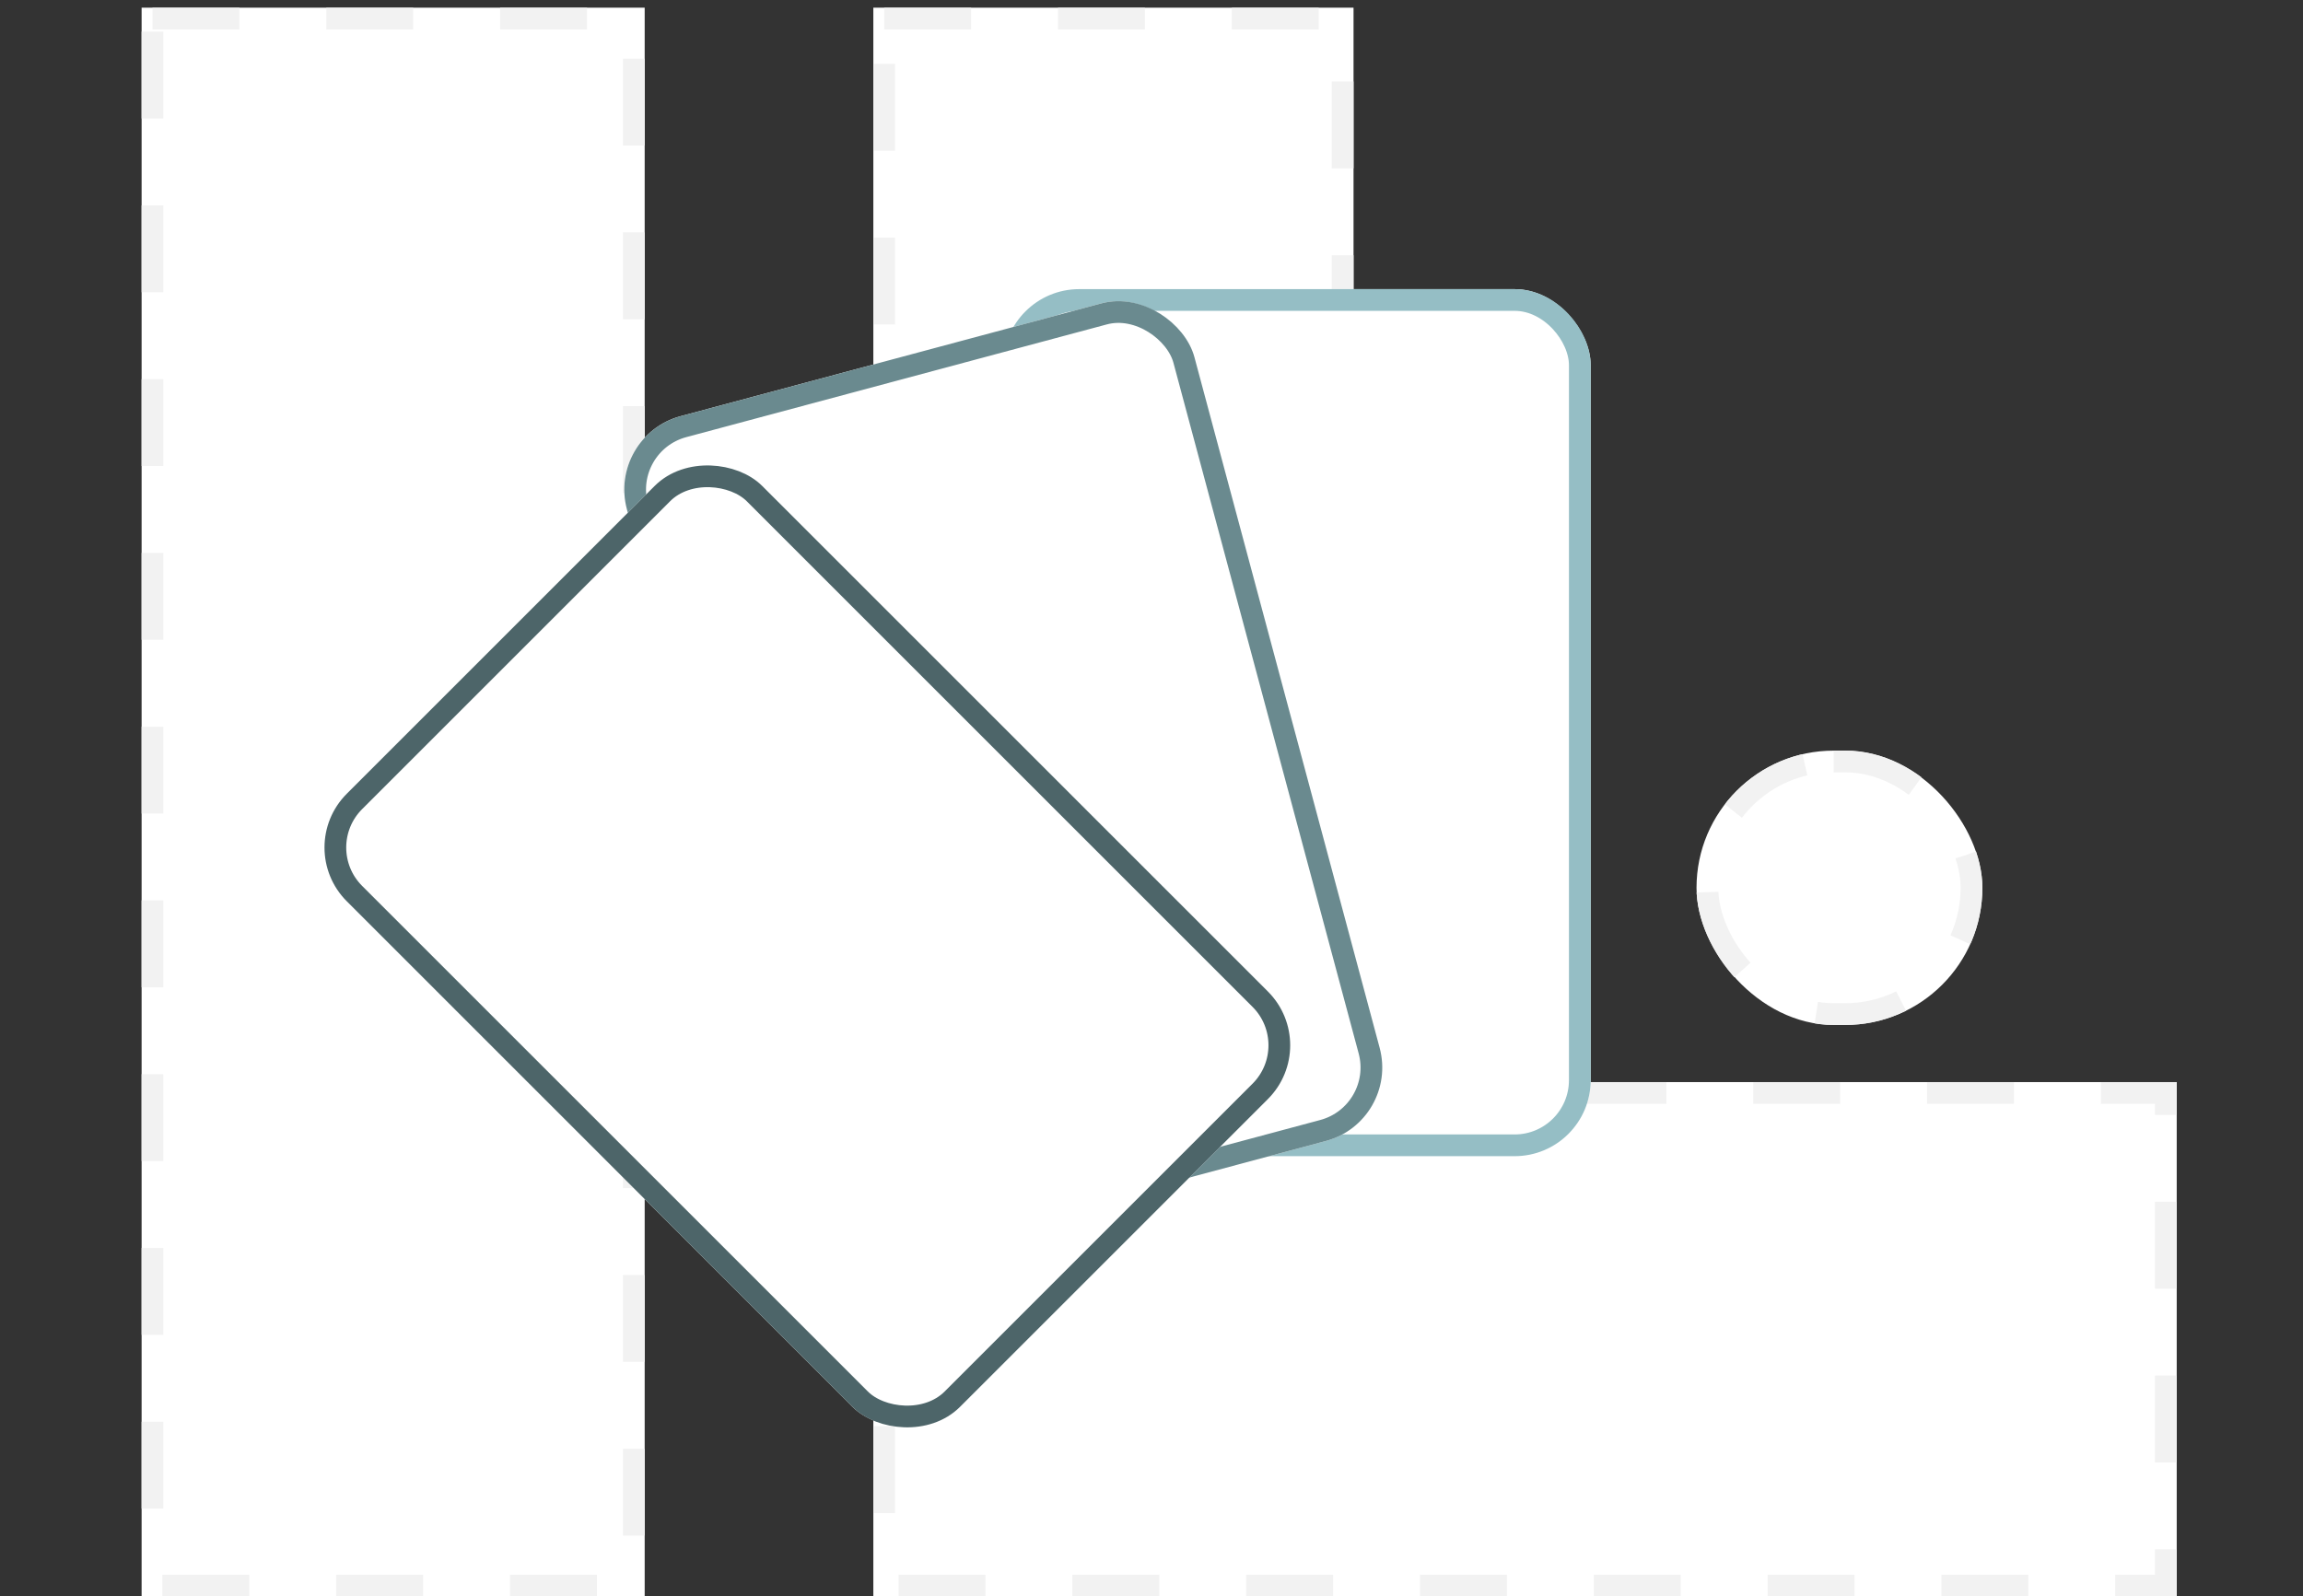 <svg xmlns="http://www.w3.org/2000/svg" xmlns:xlink="http://www.w3.org/1999/xlink" width="212" height="147" viewBox="0 0 212 147">
  <rect x="0" y="0" width="212" height="147" fill="#333333" stroke="none"/>
  <defs>
    <clipPath id="clip-konzept">
      <rect width="212" height="147"/>
    </clipPath>
  </defs>
  <g id="konzept" clip-path="url(#clip-konzept)">
    <g id="Group_323" data-name="Group 323" transform="translate(-1001.964 -2201)">
      <g id="Group_314" data-name="Group 314" transform="translate(1015 2201.707)">
        <g id="Rectangle_143" data-name="Rectangle 143" transform="translate(67.358)" fill="#fff" stroke="#f2f2f2" stroke-width="2" stroke-dasharray="8">
          <rect width="44.204" height="77.882" stroke="none"/>
          <rect x="1" y="1" width="42.204" height="75.882" fill="none"/>
        </g>
        <g id="Rectangle_146" data-name="Rectangle 146" transform="translate(143.135 68.41)" fill="#fff" stroke="#f2f2f2" stroke-width="2" stroke-dasharray="8">
          <rect width="26.312" height="25.259" rx="12.63" stroke="none"/>
          <rect x="1" y="1" width="24.312" height="23.259" rx="11.63" fill="none"/>
        </g>
        <g id="Rectangle_144" data-name="Rectangle 144" transform="translate(0)" fill="#fff" stroke="#f2f2f2" stroke-width="2" stroke-dasharray="8">
          <rect width="46.309" height="146.293" stroke="none"/>
          <rect x="1" y="1" width="44.309" height="144.293" fill="none"/>
        </g>
        <g id="Rectangle_145" data-name="Rectangle 145" transform="translate(67.358 98.932)" fill="#fff" stroke="#f2f2f2" stroke-width="2" stroke-dasharray="8">
          <rect width="119.981" height="47.361" stroke="none"/>
          <rect x="1" y="1" width="117.981" height="45.361" fill="none"/>
        </g>
      </g>
      <g id="Group_307" data-name="Group 307" transform="translate(1028.936 2227.135)">
        <g id="Rectangle_119" data-name="Rectangle 119" transform="translate(65.374 0.488)" fill="#fff" stroke="#95bec5" stroke-width="2">
          <rect width="54.082" height="79.836" rx="7" stroke="none"/>
          <rect x="1" y="1" width="52.082" height="77.836" rx="6" fill="none"/>
        </g>
        <g id="Rectangle_120" data-name="Rectangle 120" transform="matrix(0.966, -0.259, 0.259, 0.966, 28.923, 13.997)" fill="#fff" stroke="#6a8a8f" stroke-width="2">
          <rect width="54.082" height="79.836" rx="7" stroke="none"/>
          <rect x="1" y="1" width="52.082" height="77.836" rx="6" fill="none"/>
        </g>
        <g id="Rectangle_121" data-name="Rectangle 121" transform="translate(0 51.903) rotate(-45)" fill="#fff" stroke="#4d6569" stroke-width="2">
          <rect width="54.082" height="79.836" rx="7" stroke="none"/>
          <rect x="1" y="1" width="52.082" height="77.836" rx="6" fill="none"/>
        </g>
      </g>
    </g>
  </g>
</svg>
